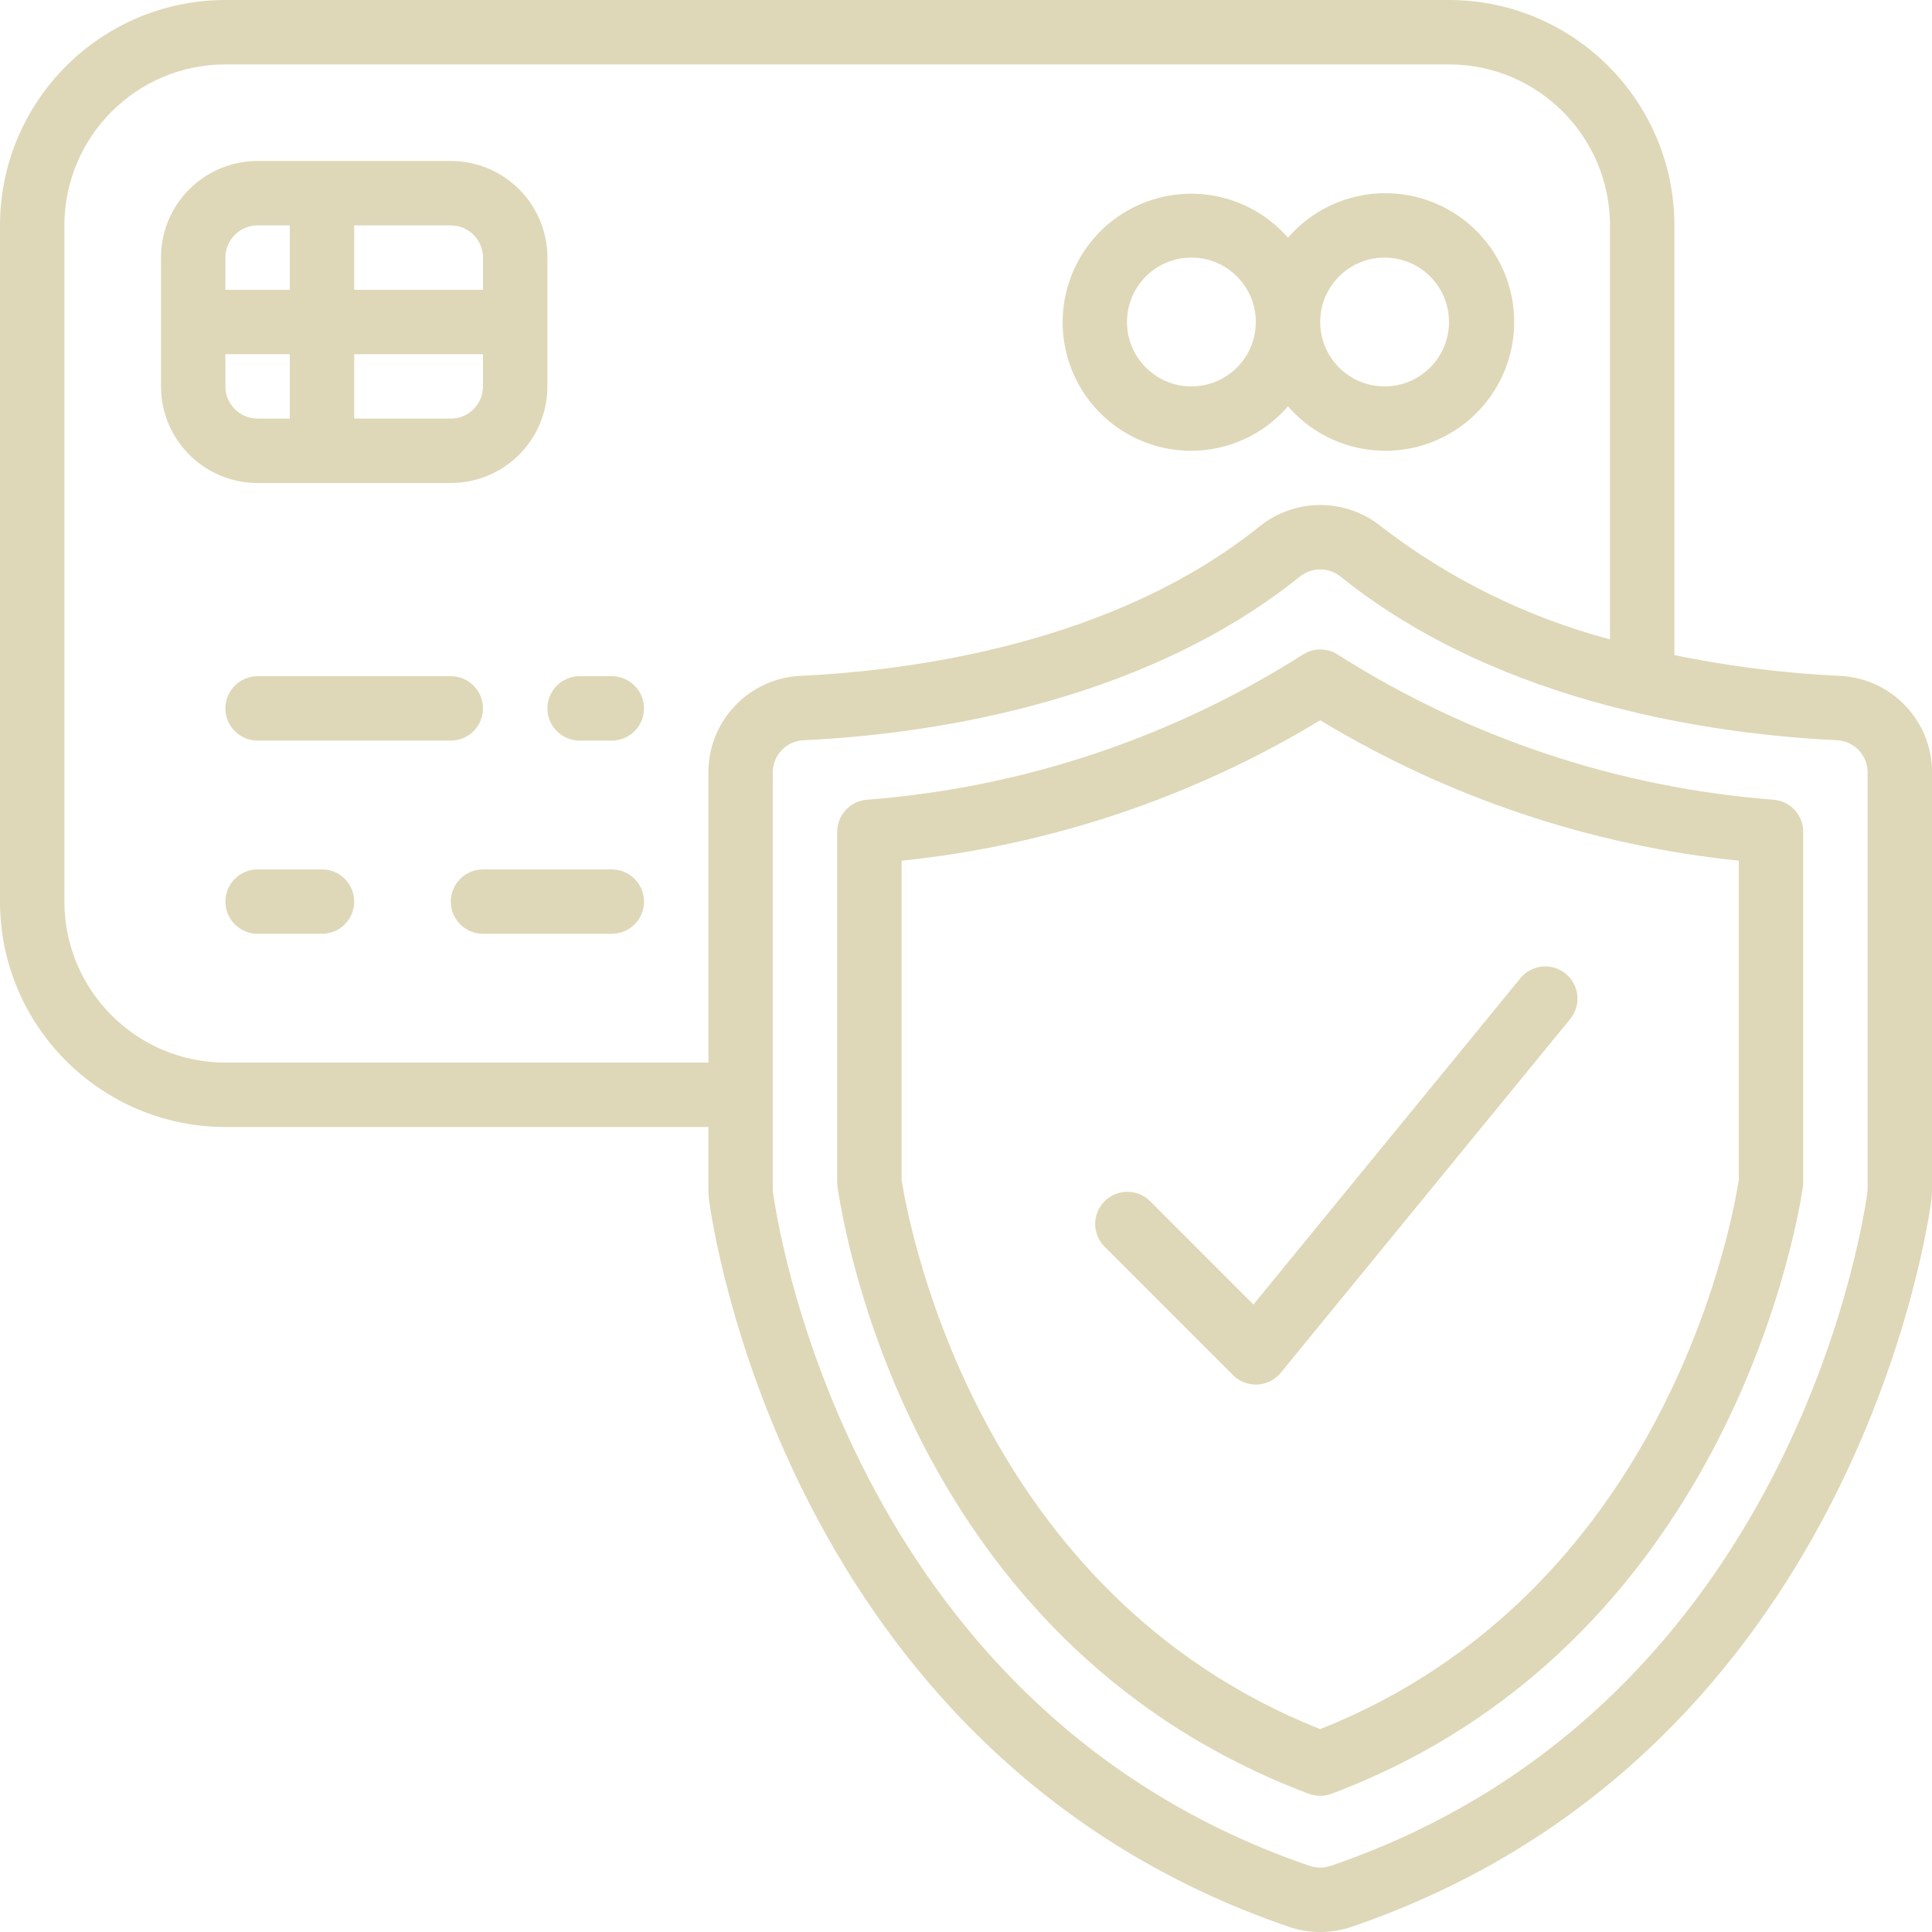 <?xml version="1.0"?>
<svg xmlns="http://www.w3.org/2000/svg" xmlns:xlink="http://www.w3.org/1999/xlink" xmlns:svgjs="http://svgjs.com/svgjs" version="1.1" width="512" height="512" x="0" y="0" viewBox="0 0 60 60" style="enable-background:new 0 0 512 512" xml:space="preserve" class=""><g><g xmlns="http://www.w3.org/2000/svg" id="Page-1" fill="none" fill-rule="evenodd"><g id="013---Secure-Payment" fill="rgb(0,0,0)" fill-rule="nonzero"><path id="Shape" d="m14 15c1.657 0 3-1.343 3-3v-4c0-1.657-1.343-3-3-3h-6c-1.657 0-3 1.343-3 3v4c0 1.657 1.343 3 3 3zm0-2h-3v-2h4v1c0 .552-.448 1-1 1zm1-5v1h-4v-2h3c.552 0 1 .448 1 1zm-7-1h1v2h-2v-1c0-.552.448-1 1-1zm-1 5v-1h2v2h-1c-.552 0-1-.448-1-1z" fill="#ded8b8" data-original="#000000" style="" class=""/><path id="Shape" d="m8 21c-.552 0-1 .448-1 1s.448 1 1 1h6c.552 0 1-.448 1-1s-.448-1-1-1z" fill="#ded8b8" data-original="#000000" style="" class=""/><path id="Shape" d="m19 21h-1c-.552 0-1 .448-1 1s.448 1 1 1h1c.552 0 1-.448 1-1s-.448-1-1-1z" fill="#ded8b8" data-original="#000000" style="" class=""/><path id="Shape" d="m10 27h-2c-.552 0-1 .448-1 1s.448 1 1 1h2c.552 0 1-.448 1-1s-.448-1-1-1z" fill="#ded8b8" data-original="#000000" style="" class=""/><path id="Shape" d="m19 27h-4c-.552 0-1 .448-1 1s.448 1 1 1h4c.552 0 1-.448 1-1s-.448-1-1-1z" fill="#ded8b8" data-original="#000000" style="" class=""/><path id="Shape" d="m37 14c1.153-.004 2.248-.508 3-1.382 1.093 1.263 2.856 1.713 4.421 1.13 1.565-.583 2.603-2.078 2.603-3.748 0-1.67-1.038-3.165-2.603-3.748-1.565-.583-3.328-.133-4.421 1.13-1.211-1.387-3.213-1.765-4.847-.916-1.634.849-2.475 2.705-2.037 4.493.438 1.788 2.043 3.045 3.884 3.041zm6-6c1.105 0 2 .895 2 2s-.895 2-2 2-2-.895-2-2 .895-2 2-2zm-6 0c1.105 0 2 .895 2 2s-.895 2-2 2-2-.895-2-2 .895-2 2-2z" fill="#ded8b8" data-original="#000000" style="" class=""/><path id="Shape" d="m57.148 20.991c-1.73-.082-3.451-.297-5.148-.645v-13.346c-.004-3.864-3.136-6.996-7-7h-38c-3.864.004-6.996 3.136-7 7v21c.004 3.864 3.136 6.996 7 7h15v1.916c-0.0.144.01.288.031.431.253 1.759 2.911 17.34 18 22.493.629.213 1.312.213 1.941 0 15.088-5.153 17.746-20.734 18-22.5.02-.141.03-.284.03-.427v-12.913c.007-1.605-1.251-2.931-2.854-3.009zm-50.148 12.009c-2.76-.003-4.997-2.24-5-5v-21c.003-2.76 2.24-4.997 5-5h38c2.76.003 4.997 2.24 5 5v12.856c-2.576-.684-4.989-1.873-7.1-3.5-1.106-.897-2.688-.897-3.794 0-4.565 3.666-10.888 4.476-14.251 4.633-1.604.078-2.863 1.405-2.855 3.011v9zm51 3.916c-0.0.049-.004.098-.01.146-.236 1.635-2.705 16.117-16.667 20.885-.21.071-.437.071-.647 0-13.961-4.768-16.43-19.247-16.665-20.882-.007-.049-.011-.099-.011-.149v-12.916c-.007-.536.41-.982.945-1.011 3.606-.168 10.4-1.05 15.41-5.072.374-.309.916-.309 1.29 0 5.007 4.022 11.8 4.9 15.41 5.072.535.029.952.475.945 1.011z" fill="#ded8b8" data-original="#000000" style="" class=""/><path id="Shape" d="m55.1 24.838c-4.811-.367-9.458-1.91-13.532-4.494-.341-.233-.789-.233-1.13 0-4.076 2.585-8.725 4.128-13.538 4.494-.511.051-.9.481-.9.995v10.891c0.0.051.004.101.011.151.361 2.361 2.758 14.366 14.637 18.833.226.084.474.084.7 0 12.152-4.566 14.422-17.385 14.641-18.832.007-.049.011-.099.011-.149v-10.894c0-.514-.389-.944-.9-.995zm-1.1 11.811c-.257 1.617-2.407 12.842-13 17.051-10.581-4.2-12.741-15.434-13-17.054v-9.916c4.602-.476 9.042-1.965 13-4.362 3.958 2.397 8.398 3.886 13 4.362z" fill="#ded8b8" data-original="#000000" style="" class=""/><path id="Shape" d="m35.707 37.293c-.392-.379-1.016-.374-1.402.012s-.391 1.009-.012 1.402l4 4c.187.188.442.293.707.293h.05c.282-.014.545-.147.724-.366l9-11c.339-.428.272-1.049-.151-1.395-.423-.346-1.045-.288-1.397.129l-8.3 10.145z" fill="#ded8b8" data-original="#000000" style="" class=""/></g></g></g></svg>
